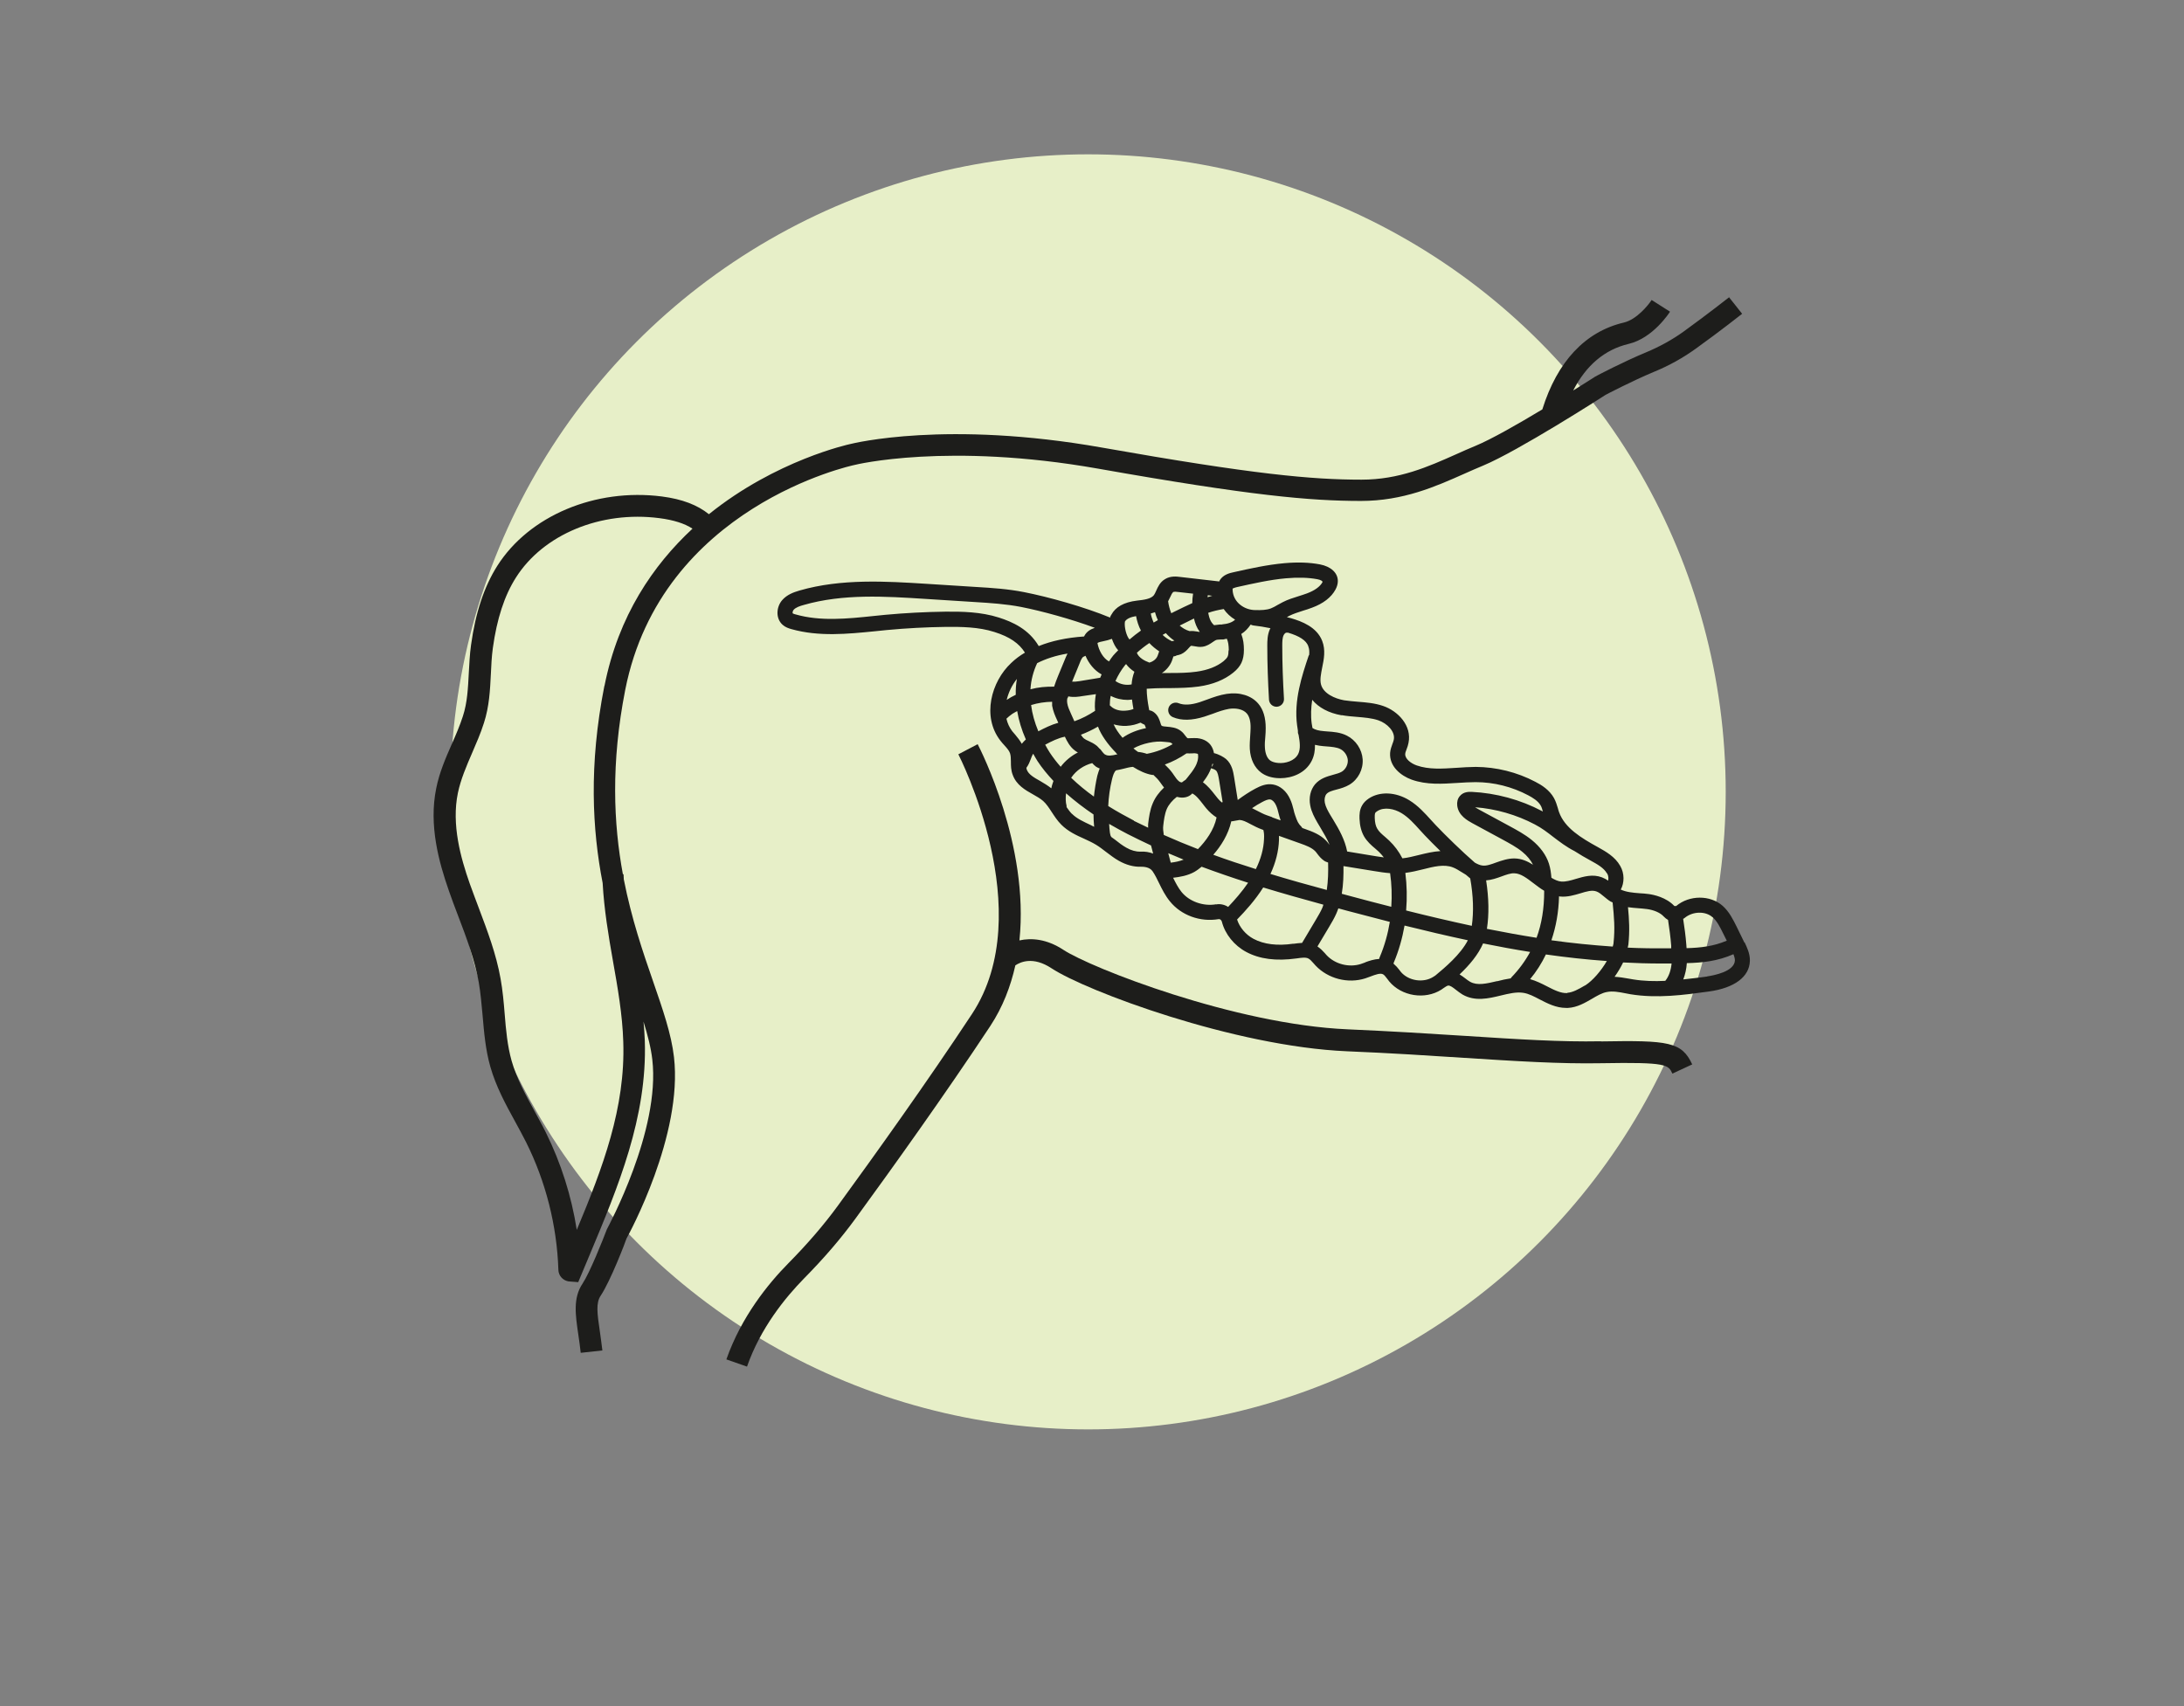 <svg xmlns="http://www.w3.org/2000/svg" id="Ebene_2" data-name="Ebene 2" viewBox="0 0 166.27 129.91"><rect x="0" y="0" width="166.27" height="129.91" fill="#808080" stroke="none"/><defs><style>      .cls-1 {        fill: #1d1d1b;      }      .cls-1, .cls-2 {        stroke-width: 0px;      }      .cls-2 {        fill: #e7efc8;      }    </style></defs><circle class="cls-2" cx="82.84" cy="60.29" r="48.54"></circle><path class="cls-1" d="m131.64,22.63s-1.58,1.25-3.46,2.61c-.86.62-1.82,1.15-2.85,1.58-1.76.73-3.74,1.77-3.88,1.85-.02.01-.69.45-1.68,1.06.99-1.93,2.41-3.12,4.23-3.55,1.85-.44,3.09-2.37,3.14-2.45l-1.4-.89c-.26.4-1.14,1.49-2.12,1.72-2.94.69-5.07,2.98-6.2,6.61-1.86,1.12-3.91,2.29-5.1,2.78-.49.2-.98.42-1.47.64-2.13.95-4.33,1.93-7.2,1.93-3.77,0-8.21-.4-19.74-2.44-11.84-2.1-18.94-.33-19.19-.27-.09.02-5.64,1.22-10.75,5.34-.87-.7-2.03-1.15-3.58-1.35-5.08-.65-10.11,1.47-12.53,5.28-1,1.58-1.66,3.56-2,6.03-.1.71-.13,1.42-.17,2.12-.06,1.16-.11,2.26-.45,3.3-.23.71-.52,1.39-.84,2.11-.47,1.07-.95,2.17-1.19,3.38-.58,2.82.21,5.64.96,7.79.22.64.46,1.27.7,1.9.66,1.73,1.27,3.36,1.58,5.09.14.82.21,1.64.29,2.51.11,1.28.22,2.61.59,3.91.43,1.51,1.17,2.87,1.89,4.18.28.52.57,1.04.83,1.56,1.5,3,2.35,6.36,2.46,9.72.01.44.33.8.76.88l.75.06.88-2.1c2.15-5.14,4.38-10.45,4.19-16.27-.02-.49-.05-.98-.1-1.47.32,1.04.57,2,.67,2.89.63,5.41-3.37,12.74-3.46,12.93-.33.87-1.3,3.3-1.85,4.13-.74,1.1-.54,2.4-.32,3.9.06.42.13.88.18,1.37l1.65-.18c-.06-.51-.13-.99-.19-1.43-.21-1.42-.31-2.19.06-2.74.76-1.14,1.9-4.13,1.97-4.36.18-.32,4.3-7.87,3.61-13.81-.2-1.75-.85-3.62-1.6-5.79-.76-2.19-1.63-4.73-2.22-7.74,0-.13-.02-.26-.02-.39h-.05c-.71-3.84-.92-8.44.18-14.04,2.76-13.97,17.27-17.08,17.46-17.12.07-.02,7.08-1.74,18.53.28,11.64,2.06,16.16,2.46,20.02,2.46,3.22,0,5.69-1.1,7.87-2.07.48-.21.96-.43,1.43-.62,2.67-1.11,9.12-5.25,9.33-5.39.02-.01,2-1.05,3.68-1.75,1.15-.47,2.22-1.07,3.19-1.77,1.92-1.38,3.52-2.65,3.52-2.65l-1.03-1.3Zm-85.63,29.6c-1.19,6.04-.92,10.94-.13,15,.11,2,.44,3.99.78,5.91.36,2.03.73,4.12.79,6.18.17,5.02-1.56,9.58-3.54,14.32-.4-2.57-1.2-5.09-2.35-7.41-.27-.55-.57-1.08-.86-1.62-.71-1.29-1.37-2.51-1.75-3.84-.32-1.14-.43-2.33-.53-3.59-.07-.87-.15-1.77-.31-2.66-.33-1.88-1.01-3.66-1.66-5.39-.23-.62-.47-1.24-.69-1.86-.68-1.94-1.4-4.48-.9-6.9.22-1.04.64-2.02,1.09-3.06.31-.72.64-1.47.89-2.26.41-1.26.47-2.52.53-3.73.03-.66.06-1.32.15-1.98.31-2.23.88-3.99,1.76-5.37,2.08-3.28,6.45-5.1,10.92-4.52,1.08.14,1.91.4,2.52.8-2.98,2.77-5.64,6.62-6.7,11.97Z"></path><path class="cls-1" d="m121.88,79.28c-3.07.06-6.28-.15-10.33-.41-2.63-.17-5.56-.35-8.95-.5-8.59-.37-19.56-4.68-21.64-6.05-1.28-.84-2.44-.92-3.35-.72.76-7.24-2.97-14.54-3.18-14.94l-1.47.77c.06.12,6.15,12.01,1.04,19.77-3.43,5.2-7.45,10.81-10.22,14.61-1.06,1.45-2.29,2.88-3.76,4.37-1.53,1.55-3.58,4.07-4.72,7.32l1.57.55c1.03-2.95,2.93-5.27,4.33-6.7,1.53-1.55,2.81-3.04,3.92-4.56,2.78-3.81,6.82-9.45,10.27-14.67.96-1.46,1.55-3.02,1.91-4.62.37-.25,1.34-.71,2.75.22,2.66,1.75,13.92,5.95,22.48,6.32,3.38.14,6.3.33,8.92.5,3.92.25,7.32.47,10.47.41,5-.09,5.09.12,5.4.79l1.51-.7c-.8-1.72-1.79-1.84-6.94-1.75Z"></path><path class="cls-1" d="m132.8,71.76l-.6-1.23c-.26-.52-.55-1.11-1.05-1.56-.95-.84-2.54-.83-3.54.01-.04,0-.09,0-.14,0-.62-.66-1.57-.86-1.96-.91-.22-.03-.45-.05-.68-.06-.53-.04-1.03-.09-1.44-.28.28-.51.29-1.23-.04-1.8-.4-.71-1.11-1.1-1.68-1.42-1.33-.73-2.55-1.48-2.98-2.68-.03-.1-.07-.2-.09-.3-.07-.23-.15-.5-.29-.76-.34-.62-.94-1-1.43-1.25-1.39-.73-2.96-1.12-4.53-1.13-.5.01-.98.03-1.47.07-1.08.07-2.1.14-3.02-.18-.46-.16-.9-.51-.88-.87,0-.1.06-.24.11-.38.06-.15.11-.31.14-.47.27-1.3-.79-2.42-1.93-2.81-.64-.22-1.29-.27-1.92-.32-.35-.03-.7-.06-1.04-.11-.73-.13-1.58-.51-1.77-1.2-.1-.37,0-.83.09-1.3.13-.62.27-1.33,0-2.02-.41-1.06-1.55-1.49-2.37-1.73-.1-.03-.21-.05-.32-.08.06-.03.12-.07.18-.1.32-.16.67-.27,1.04-.39.23-.07.46-.14.69-.23.87-.32,1.47-.79,1.79-1.38.12-.22.18-.44.18-.65,0-.63-.53-1.11-1.37-1.27-.8-.15-1.68-.18-2.7-.09-1.33.12-2.63.41-3.88.69-.27.06-.77.17-1.04.61-.02.03-.02.06-.04.09l-2.95-.34c-.3-.04-.76-.09-1.17.16-.39.23-.55.6-.68.89-.06.13-.11.25-.17.33-.22.29-.75.36-1.3.42-.99.12-1.63.49-1.94,1.07-.02.02-.03.04-.04.07-.01.03-.03.05-.04.07,0,.03-.01.05-.02.08,0,0,0,0,0,0-1.93-.8-4.67-1.57-6.56-1.94-1.22-.24-2.45-.32-3.64-.39l-3.78-.24c-3.04-.19-6.48-.41-9.66.51-.48.14-.96.32-1.32.73-.44.5-.53,1.38.03,1.88.21.19.46.27.67.33,2.1.59,4.27.37,6.38.16l.88-.09c1.49-.14,3-.22,4.49-.24,1.17-.01,2.5,0,3.71.39,1.17.37,1.87.86,2.32,1.57-.39.23-.74.49-1.05.79-1.51,1.41-2.25,4.07-.82,5.91.09.12.19.23.29.34.19.21.37.41.44.61.06.17.07.4.07.64,0,.31,0,.66.14,1.02.28.77.95,1.15,1.54,1.48.29.16.56.32.77.5.25.22.45.53.66.85.21.32.43.66.73.96.51.51,1.13.8,1.74,1.07.3.14.61.28.89.45.27.16.52.36.77.55.31.23.62.48.98.68.55.31,1.12.47,1.67.45.2,0,.67.01.9.35.19.28.34.59.49.9.23.47.47.95.82,1.38.86,1.07,2.31,1.6,3.72,1.36.09-.02.21.07.24.19.24.95.94,1.82,1.86,2.31,1.01.54,2.27.71,3.84.49.35-.05.69-.1.89.01.12.06.25.2.38.35l.17.19c.95,1,2.46,1.39,3.78.97.13-.04.26-.09.39-.14.39-.15.76-.28.96-.17.1.05.2.19.31.33.05.07.11.14.16.21.94,1.13,2.72,1.42,3.97.63l.17-.12c.12-.08.25-.17.34-.19.17-.02.38.15.61.33.16.12.32.25.49.35.95.55,1.99.3,2.9.08.62-.15,1.2-.29,1.72-.21.42.06.83.28,1.27.51.58.3,1.24.64,1.99.64.05,0,.1,0,.16,0,.7-.04,1.29-.39,1.81-.69.39-.23.76-.45,1.14-.52.44-.09.92,0,1.43.1l.37.07c2.02.33,4.03.06,5.98-.21,1.93-.27,3.07-1.11,3.11-2.32.02-.56-.23-1.05-.4-1.42Zm-2.42-1.93c.34.3.57.76.79,1.21l.29.58c-1.01.43-1.98.54-3.06.57,0-.09-.01-.19-.02-.28-.05-.65-.14-1.3-.24-1.95.03-.02.07-.03.1-.06.61-.52,1.59-.55,2.13-.07Zm-5.02-.62c.56.07,1.05.29,1.3.57.1.11.21.19.33.26.1.65.19,1.31.24,1.96,0,.07,0,.14,0,.2h-.33c-.99.01-1.99,0-2.98-.05.02-.08.04-.16.05-.24.11-1.03.06-1.91-.03-2.84.27.04.53.06.79.08.21.02.42.03.62.06Zm-18.31.11c.08-.95.06-1.91-.06-2.86.46-.06.9-.16,1.33-.27.83-.21,1.62-.41,2.29-.15.22.08.45.23.68.37.1.06.2.13.31.19.11.1.22.19.33.28.24,1.36.27,2.54.12,3.61-1.67-.36-3.34-.75-5.01-1.17Zm-14.69-4.23c.6-.68,1.15-1.55,1.38-2.56.06,0,.12,0,.18-.02l.45-.08c.23.01.47.12.84.32.27.14.55.29.86.4l.11.04c.05.2.07.39.05.71-.03.73-.24,1.5-.62,2.27-1.09-.34-2.18-.7-3.24-1.09Zm-3.23.59c-.05-.21-.12-.44-.18-.68,0-.01,0-.03-.01-.04.39.17.78.33,1.17.49-.3.12-.63.19-.98.23Zm-.53-2.11c-.04-.26-.07-.51-.04-.71.05-.44.11-.89.27-1.27.15-.34.42-.65.76-.92.33.09.66.08.94-.07.09-.05.17-.11.24-.19.3.15.54.47.8.8.09.11.17.23.26.33.25.3.52.53.79.7-.2.96-.82,1.8-1.42,2.41-.88-.34-1.75-.7-2.6-1.08Zm-2.27-1.09c-.59-.31-1.27-.68-1.96-1.11.03-.69.13-1.38.29-2.04.07-.27.15-.56.31-.68,0,0,0,0,0,0,.19-.03.38-.08.56-.12.23-.06.46-.12.68-.14.02,0,.03,0,.05,0,.48.3.97.53,1.45.61.03,0,.07,0,.1,0,0,0,0,0,0,0,.2.18.38.37.52.57l.1.14c.06.08.12.17.19.25-.37.35-.67.75-.85,1.18-.23.53-.3,1.09-.36,1.59-.01.09,0,.19,0,.29-.36-.17-.72-.34-1.08-.52Zm-4.78-3.26s.01-.02.02-.03c.37-.54.94-.92,1.58-1.09.09.1.18.19.3.28.09.06.18.09.27.13-.07.18-.13.37-.18.55-.12.52-.2,1.05-.26,1.59-.59-.42-1.18-.9-1.73-1.43Zm-1.63-1.92c-.13-.2-.24-.4-.35-.6.49-.26.99-.51,1.5-.61.17.36.38.77.77,1.06.07.06.15.1.22.14-.51.26-.96.63-1.31,1.09-.3-.34-.58-.7-.83-1.08Zm-.96-6.81c.65-.33,1.41-.58,2.31-.73-.05.09-.08.19-.12.26l-.6,1.45c-.1.25-.21.52-.3.81-.61-.01-1.21.04-1.8.2.04-.7.22-1.37.51-1.99Zm13.33-5.13c-.12.03-.24.07-.36.11,0-.05.01-.1.02-.15l.34.04Zm1.24,4.16c0,.2-.02.36-.07.47-.05.11-.16.22-.31.35-.51.41-1.2.68-2.06.8-.64.09-1.29.1-1.97.1h-.49c-.06,0-.12.01-.18.01.33-.22.61-.54.76-.91l.07-.2c.02-.06.04-.12.05-.16.09-.01.18-.03.25-.08.1-.02.21-.04.33-.09.27-.12.45-.31.59-.47.06-.06.14-.16.17-.17.04-.01.16.02.25.03.18.03.39.08.64.04.33-.05.57-.22.76-.35.1-.07.19-.13.26-.16.08-.03.2-.03.34-.04h.21c.1-.02.18-.05.27-.06.11.24.14.48.15.88Zm3.33,12.7s-.03-.01-.05-.02l-.37-.13c-.26-.09-.49-.22-.71-.33-.13-.07-.27-.14-.41-.21.25-.17.51-.33.78-.47.21-.11.44-.22.61-.19.16.03.33.2.44.45.09.2.14.4.19.61.04.17.09.34.15.51,0,0,0,.01,0,.02l-.64-.23Zm-3.84-1.12c-.1-.09-.2-.18-.3-.3-.08-.1-.16-.2-.24-.3-.25-.32-.53-.67-.9-.94.15-.2.3-.41.43-.65.07-.12.13-.26.19-.42.14.04.29.1.37.17.14.12.19.45.23.67l.28,1.74s-.04.01-.06.02Zm-.66-2.93c-.02.1-.07.17-.13.22.03-.07.05-.15.07-.23h.06Zm-1.16-.76c.07.37-.09.75-.2.95-.16.29-.37.56-.6.84l-.14.17c-.1.06-.19.13-.28.2-.02,0-.13,0-.23-.09-.13-.1-.25-.27-.37-.45l-.11-.16c-.18-.25-.38-.46-.59-.66.58-.21,1.14-.5,1.65-.85.16.01.31,0,.43,0,.09,0,.18-.02.26,0,.1.01.16.03.19.05Zm-7.08.04c-.07-.05-.15-.15-.24-.26,0,0-.02-.02-.02-.03-.04-.07-.1-.13-.17-.18-.06-.06-.11-.13-.18-.19-.21-.17-.43-.28-.63-.37-.14-.06-.26-.12-.35-.19-.09-.07-.17-.18-.24-.29.45-.17.89-.38,1.3-.62.23.63.74,1.35,1.37,1.99.02.02.02.04.04.06.01,0,.02.01.03.02.01.01.03.03.04.04-.45.11-.76.15-.96,0Zm-.25-6.11c-.04.09-.07.17-.11.26l-1.58.26c-.24.04-.43.05-.56.04l.59-1.44c.06-.16.16-.39.26-.45.05-.03.11-.05.17-.08,0,0,0,0,0,0,.25.59.67,1.11,1.21,1.41Zm2.31,1.92c.03.26.07.5.11.72-.21.08-.35.11-.63.13-.43.03-.81-.09-1.05-.3l-.12-.11c0-.24.02-.48.07-.72.4.21.84.31,1.29.31.11,0,.22-.02.33-.03Zm-4.39,1.65l-.26-.58c-.12-.26-.24-.53-.28-.79-.02-.11-.02-.23,0-.35.04-.05.06-.11.08-.17.41.09.83.02,1.06-.02l1.04-.15c-.07.43-.1.85-.06,1.27-.48.32-1,.59-1.56.79Zm5.54,2.49c-.23-.08-.46-.13-.69-.15-.12-.08-.23-.17-.35-.27.67-.38,1.69-.59,2.34-.5,0,0,0,0,0,0,.04,0,.07,0,.11.01.18.01.38.03.45.09.02.02.05.05.08.08-.6.35-1.26.6-1.94.73Zm-1.88-1.24c-.29-.33-.52-.68-.67-1.01.3.08.61.13.94.12.51-.03.77-.12,1.11-.25.1.06.2.11.31.16.02.03.06.15.09.22,0,.01,0,.02.01.04-.65.13-1.29.38-1.79.74Zm7.58-8.61h-.17c-.13.01-.27.03-.43.05-.25-.22-.36-.49-.45-.94.37-.13.76-.22,1.18-.29.23.33.52.6.87.81-.23.21-.55.32-1,.36Zm-2.13-.45c.08.35.21.7.44,1.01-.06,0-.14-.01-.22-.03-.15-.03-.35-.05-.56-.03-.3-.09-.54-.24-.75-.42l.12-.06c.34-.17.66-.33.97-.48Zm-2.76.12c-.11.06-.21.12-.31.18-.1-.22-.18-.45-.22-.69.11-.03.21-.06.32-.1.06.22.13.42.22.61Zm.61.98c.2.22.41.42.66.58-.03,0-.08.01-.11.02-.02,0-.05.01-.08.02-.26-.12-.5-.28-.71-.48.08-.05.16-.09.25-.14Zm-.5,1.39c-.03.07-.05.14-.07.2l-.05.14c-.1.26-.36.45-.64.52-.01,0-.02-.01-.03-.02-.28-.1-.77-.34-.91-.73h0c.3-.27.62-.52.95-.74.22.24.48.45.75.63Zm-1.89,1.56c-.12.31-.19.64-.21.96-.42.08-.87,0-1.23-.26.19-.42.43-.83.74-1.22.02-.03.05-.04.07-.07.16.22.38.42.64.59Zm-1.61-1.24c-.12.14-.22.3-.32.45-.45-.24-.78-.84-.88-1.4.05-.06.34-.12.49-.15.19-.04.4-.09.61-.17.12.34.27.65.48.87h0c-.13.14-.27.26-.39.41Zm-4.65,3.53c0,.1,0,.19,0,.29.07.41.23.78.37,1.08l.1.22c-.55.15-1.06.41-1.52.65-.28-.67-.47-1.34-.55-2,.52-.16,1.05-.24,1.59-.25Zm17.27,10.52c0-.11,0-.22,0-.32l1.63.58c.4.14.86.31,1.13.59.06.06.11.13.16.2.13.17.28.36.51.52.1.07.2.1.31.14.02.69,0,1.4-.1,2.09-1.45-.39-2.88-.79-4.29-1.22.4-.86.62-1.73.65-2.58Zm4.9,1.98l2.34.38c.38.06.79.13,1.22.16.12.84.15,1.7.09,2.56-1.03-.26-2.07-.53-3.1-.81-.22-.06-.45-.12-.67-.18.12-.71.14-1.43.13-2.12Zm4.49-.6c-.26-.5-.59-.95-1-1.34-.1-.09-.2-.18-.3-.27-.25-.21-.48-.41-.61-.64-.12-.2-.18-.47-.19-.82,0-.08-.01-.29.04-.38.01-.02.05-.07.15-.13.53-.35,1.31-.18,1.85.15.53.32.96.8,1.42,1.31l.35.38c.32.34.74.76,1.19,1.2-.54.03-1.08.16-1.61.29-.45.11-.87.22-1.28.26Zm6.37,1.69c.43-.03.82-.17,1.18-.3.35-.13.72-.26.98-.24.49.01.96.38,1.46.76.25.19.52.4.81.57,0,.02,0,.03,0,.05,0,1.3-.19,2.47-.58,3.53-1.26-.2-2.52-.43-3.78-.68.17-1.11.15-2.33-.06-3.69Zm5.56,1.21s.06.02.09.02c.56.05,1.07-.11,1.52-.24.49-.15.91-.28,1.26-.14.18.07.35.21.54.37.16.13.32.27.5.38.06.03.11.05.17.08.11,1.09.19,1.99.07,3.08,0,.09-.04.18-.06.28-1.56-.11-3.12-.26-4.67-.48.35-1.03.55-2.14.58-3.34Zm3.66-1.75c.12.21.11.41.08.56-.14-.1-.29-.18-.47-.25-.71-.27-1.39-.06-2,.12-.39.12-.76.22-1.09.2-.26-.02-.51-.14-.76-.29-.03-.35-.07-.71-.19-1.08-.21-.65-.66-1.27-1.3-1.79-.54-.44-1.14-.76-1.71-1.07l-2.29-1.24c-.07-.04-.2-.11-.32-.19,1.58.12,3.15.57,4.55,1.31.52.27.95.6,1.4.95.49.37.99.76,1.62,1.08,0,0,0,0,0,0,.4.26.82.5,1.24.73.47.26.99.54,1.23.97Zm-20.2-12.04c.38.07.76.1,1.14.13.58.05,1.13.09,1.64.26.67.23,1.31.86,1.18,1.48-.02.1-.06.21-.1.31-.07.2-.16.43-.18.69-.07,1.05.84,1.75,1.64,2.04,1.15.41,2.34.32,3.48.25.47-.03.95-.06,1.39-.06,1.39,0,2.77.35,4,1,.34.18.76.43.96.79.07.12.12.29.16.45-.02-.01-.04-.03-.07-.04-1.65-.87-3.5-1.37-5.36-1.46-.17,0-.61-.03-.9.33-.16.19-.22.44-.19.72.09.76.8,1.14,1.14,1.33l2.29,1.24c.53.29,1.08.58,1.53.95.37.3.64.64.81.98-.41-.26-.86-.47-1.4-.48-.49-.01-.99.16-1.41.31-.38.14-.73.27-1.04.23-.19-.02-.38-.11-.58-.22-.98-.85-2.23-2.07-2.98-2.86l-.34-.37c-.49-.54-1-1.11-1.67-1.52-1.04-.64-2.25-.69-3.09-.13-.22.15-.39.32-.5.52-.2.34-.21.71-.2,1.01.02.54.14.98.34,1.34.23.4.56.69.86.94.09.08.18.16.27.24.14.13.26.28.38.43-.19-.03-.37-.05-.55-.08l-2.24-.37c-.17-.89-.61-1.67-1.07-2.43l-.22-.36c-.17-.29-.35-.61-.41-.92-.05-.26,0-.51.12-.66.15-.18.45-.26.79-.35.31-.08.65-.18.97-.37.66-.4,1.05-1.16,1-1.93-.05-.75-.52-1.46-1.2-1.8-.49-.25-1.02-.29-1.49-.32l-.24-.02c-.41-.03-.7-.11-.89-.24-.02-.12-.04-.24-.06-.35-.08-.59-.05-1.2.04-1.8.48.59,1.26,1.01,2.23,1.18Zm-2.55-5.24c.08.19.09.41.07.65-.01.02-.03.04-.04.06-.51,1.52-1.14,3.41-.88,5.31.02.13.04.26.06.4-.01.11,0,.21.05.31.1.55.17,1.07-.03,1.47-.27.53-.98.73-1.52.68-.26-.02-.47-.09-.61-.19-.23-.17-.37-.51-.4-.95-.02-.29,0-.57.03-.86.02-.22.03-.44.03-.66,0-.78-.18-1.4-.56-1.85-.52-.62-1.42-.9-2.41-.75-.52.08-1,.25-1.46.42-.2.07-.39.14-.59.21-.68.22-1.21.24-1.61.08-.29-.12-.63.02-.75.31-.12.29.02.63.31.75.66.28,1.45.26,2.41-.04.21-.07.42-.15.64-.22.42-.16.83-.3,1.23-.37.45-.07,1.05-.01,1.36.36.19.23.29.6.28,1.09,0,.2-.02.39-.03.59-.02.34-.05.68-.03,1.02.05.79.36,1.42.87,1.8.31.23.71.37,1.19.41.09,0,.17.01.26.01.9,0,1.92-.39,2.39-1.32.2-.4.26-.81.25-1.22.23.05.45.09.63.1l.25.02c.39.03.77.06,1.05.2.32.16.54.5.57.84.02.34-.16.7-.45.88-.18.11-.42.17-.67.24-.46.13-.98.27-1.37.72-.35.42-.49,1.01-.37,1.62.09.49.33.92.54,1.29l.22.37c.27.45.53.89.71,1.33,0,0-.01-.02-.02-.02-.07-.1-.15-.19-.23-.28-.46-.49-1.08-.71-1.58-.89l-.25-.09s-.02-.05-.04-.07c-.28-.28-.34-.44-.5-.9-.05-.14-.09-.28-.12-.43-.07-.27-.14-.54-.26-.79-.27-.61-.76-1.03-1.3-1.12-.51-.09-.96.11-1.34.31-.47.25-.92.55-1.35.87l-.28-1.76c-.06-.36-.15-.96-.61-1.36-.18-.15-.54-.36-.92-.45-.04-.23-.12-.43-.25-.61-.16-.21-.46-.47-1.03-.53-.15-.01-.3,0-.46,0-.09,0-.24.02-.28,0-.03-.02-.09-.1-.14-.16-.09-.12-.2-.27-.36-.39-.34-.26-.73-.29-1.05-.32-.14-.01-.38-.03-.42-.08-.03-.03-.07-.15-.09-.23-.07-.22-.17-.53-.45-.76-.12-.1-.25-.16-.39-.18-.02-.04-.02-.08-.03-.12-.1-.53-.17-1.04-.17-1.52.45-.03.9-.05,1.35-.05h.48c.69-.01,1.41-.02,2.13-.12,1.07-.15,1.95-.51,2.62-1.05.3-.24.5-.48.63-.75.13-.28.19-.6.19-.99,0-.41-.04-.79-.2-1.21.29-.18.52-.43.71-.71,0,0,.01,0,.02,0,.06.03.12.05.18.06.44.05.88.12,1.31.21,0,.02-.02.03-.03.05-.21.45-.21.93-.21,1.29,0,1.36.05,2.74.13,4.1.02.31.27.54.57.54.01,0,.02,0,.03,0,.32-.02.56-.29.54-.61-.08-1.34-.13-2.7-.13-4.03,0-.27,0-.58.1-.8.06-.13.17-.21.22-.2.04,0,.08,0,.12,0,.87.26,1.37.58,1.54,1.02Zm-5.75-4.4s.14-.07.32-.11c1.22-.27,2.49-.56,3.73-.67.91-.08,1.69-.06,2.39.07.27.05.42.15.39.23-.19.34-.59.63-1.18.85-.21.08-.42.14-.63.21-.4.13-.82.25-1.22.46-.12.06-.25.13-.37.2-.17.1-.34.2-.52.27-.34.13-.74.14-1.19.13-.82,0-1.7-.58-1.73-1.55,0-.07,0-.11,0-.11Zm-4.55.27c.08-.05.32-.02.46,0l1.07.12c-.04.25-.06.48-.06.72-.44.2-.88.41-1.34.64l-.26.13c-.12-.3-.2-.61-.24-.91.06-.11.11-.22.16-.32.07-.15.15-.33.22-.37Zm-2.81,1.83c.07.38.19.76.37,1.1-.3.21-.59.44-.87.68-.24-.27-.41-.95-.35-1.36.12-.23.48-.36.85-.42Zm-10.44.11c-1.38-.44-2.82-.46-4.07-.45-1.52.02-3.07.1-4.58.24l-.89.09c-2,.21-4.06.42-5.94-.12-.05-.01-.18-.05-.22-.08-.02-.03-.01-.18.07-.27.17-.19.48-.29.77-.37,2.99-.86,6.18-.66,9.28-.46l3.78.24c1.15.07,2.34.15,3.48.37,1.58.31,3.84.93,5.62,1.59-.32.11-.64.28-.82.66-1.34.09-2.48.34-3.45.73-.76-1.29-2-1.84-3.03-2.17Zm1.37,4.66c-.07.4-.1.8-.09,1.22-.24.11-.47.24-.69.39.14-.58.41-1.14.78-1.6Zm-.36,3.99c-.22-.29-.36-.61-.44-.95.12-.12.27-.24.45-.37.12-.08.25-.14.37-.21.12.71.34,1.44.66,2.16-.11.1-.21.21-.31.33-.15-.26-.32-.48-.49-.68-.08-.09-.17-.19-.24-.28Zm2.14,3.8c-.48-.27-.89-.5-1.03-.87-.02-.04-.02-.1-.03-.14.17-.23.26-.47.34-.68.04-.11.08-.23.14-.33.01-.02.03-.04.04-.06.11.18.2.37.32.55.36.55.78,1.05,1.22,1.52-.06.18-.13.37-.16.56-.27-.21-.56-.39-.84-.55Zm2.41,2.5c-.15-.15-.28-.33-.41-.52,0-.03,0-.06,0-.09-.08-.31-.08-.64-.04-.96.68.6,1.39,1.14,2.09,1.61,0,.32.02.63.05.94-.1-.04-.19-.1-.28-.14-.53-.25-1.04-.48-1.4-.84Zm5.19,2.87c-.31.01-.69-.09-1.05-.3-.3-.17-.58-.38-.85-.6-.09-.07-.19-.13-.29-.21-.02-.03-.03-.05-.05-.08-.01-.02-.03-.08-.06-.24-.03-.23-.05-.46-.06-.68.49.28.97.55,1.4.77.59.3,1.19.59,1.79.87.05.21.1.41.16.62-.29-.11-.61-.17-.97-.15Zm5.78,4.01c-.97.17-2.04-.21-2.63-.94-.25-.31-.44-.68-.64-1.08.53-.06,1.1-.16,1.61-.44.21-.12.39-.26.56-.4,1.16.43,2.35.84,3.54,1.22-.47.69-1.01,1.3-1.52,1.84-.27-.17-.59-.25-.92-.19Zm5.89,3c-1.23.18-2.25.05-3.04-.37-.6-.32-1.06-.88-1.25-1.47.66-.68,1.39-1.49,1.99-2.44,1.51.46,3.04.89,4.58,1.31-.03.08-.04.16-.08.24-.13.3-.3.58-.47.87l-1.07,1.8c-.22.01-.45.04-.67.07Zm5.46,1.43c-.11.04-.23.08-.34.12-.89.28-1.95.01-2.59-.67l-.14-.16c-.15-.17-.33-.35-.56-.51l.9-1.51c.19-.32.38-.64.53-.98.06-.13.11-.27.16-.41.22.06.44.12.66.18,1.09.29,2.18.57,3.26.85-.15.91-.4,1.81-.76,2.66-.03.06-.04.11-.05.16-.38.02-.75.14-1.07.26Zm2.72.72l-.13-.17c-.11-.15-.26-.31-.43-.46,0-.03.01-.05.02-.08.38-.9.65-1.85.82-2.82,1.61.4,3.22.78,4.82,1.12-.56,1.09-1.76,2.09-2.47,2.68,0,0-.02.01-.03.02l-.14.09c-.76.48-1.89.3-2.47-.39Zm7.33.7c-.81.19-1.51.36-2.06.05-.13-.07-.25-.17-.37-.26-.13-.1-.27-.2-.43-.3.77-.73,1.42-1.51,1.79-2.36,1.19.24,2.38.46,3.58.65-.38.7-.85,1.34-1.43,1.94-.02.02-.03.04-.04.07-.35.05-.7.13-1.04.22Zm5.34.91c-.48.03-1-.23-1.54-.51-.41-.21-.83-.42-1.29-.55.48-.58.88-1.21,1.2-1.88,1.54.22,3.09.39,4.64.5-.44.76-1.08,1.49-1.62,1.84,0,0,0,0,0,0-.03.01-.05.03-.08.04-.45.26-.88.51-1.31.54Zm5.02-1.04l-.35-.06c-.33-.06-.7-.12-1.07-.14.25-.35.47-.72.65-1.09.96.05,1.92.08,2.89.08.16,0,.32,0,.49,0h.31c-.05.5-.19.96-.48,1.32-.82.04-1.64.02-2.44-.11Zm5.63-.22c-.6.08-1.21.16-1.82.22.15-.39.24-.81.27-1.24,1.21-.03,2.34-.15,3.55-.68.06.16.11.33.11.47-.03.86-1.63,1.15-2.11,1.22Z"></path></svg>
